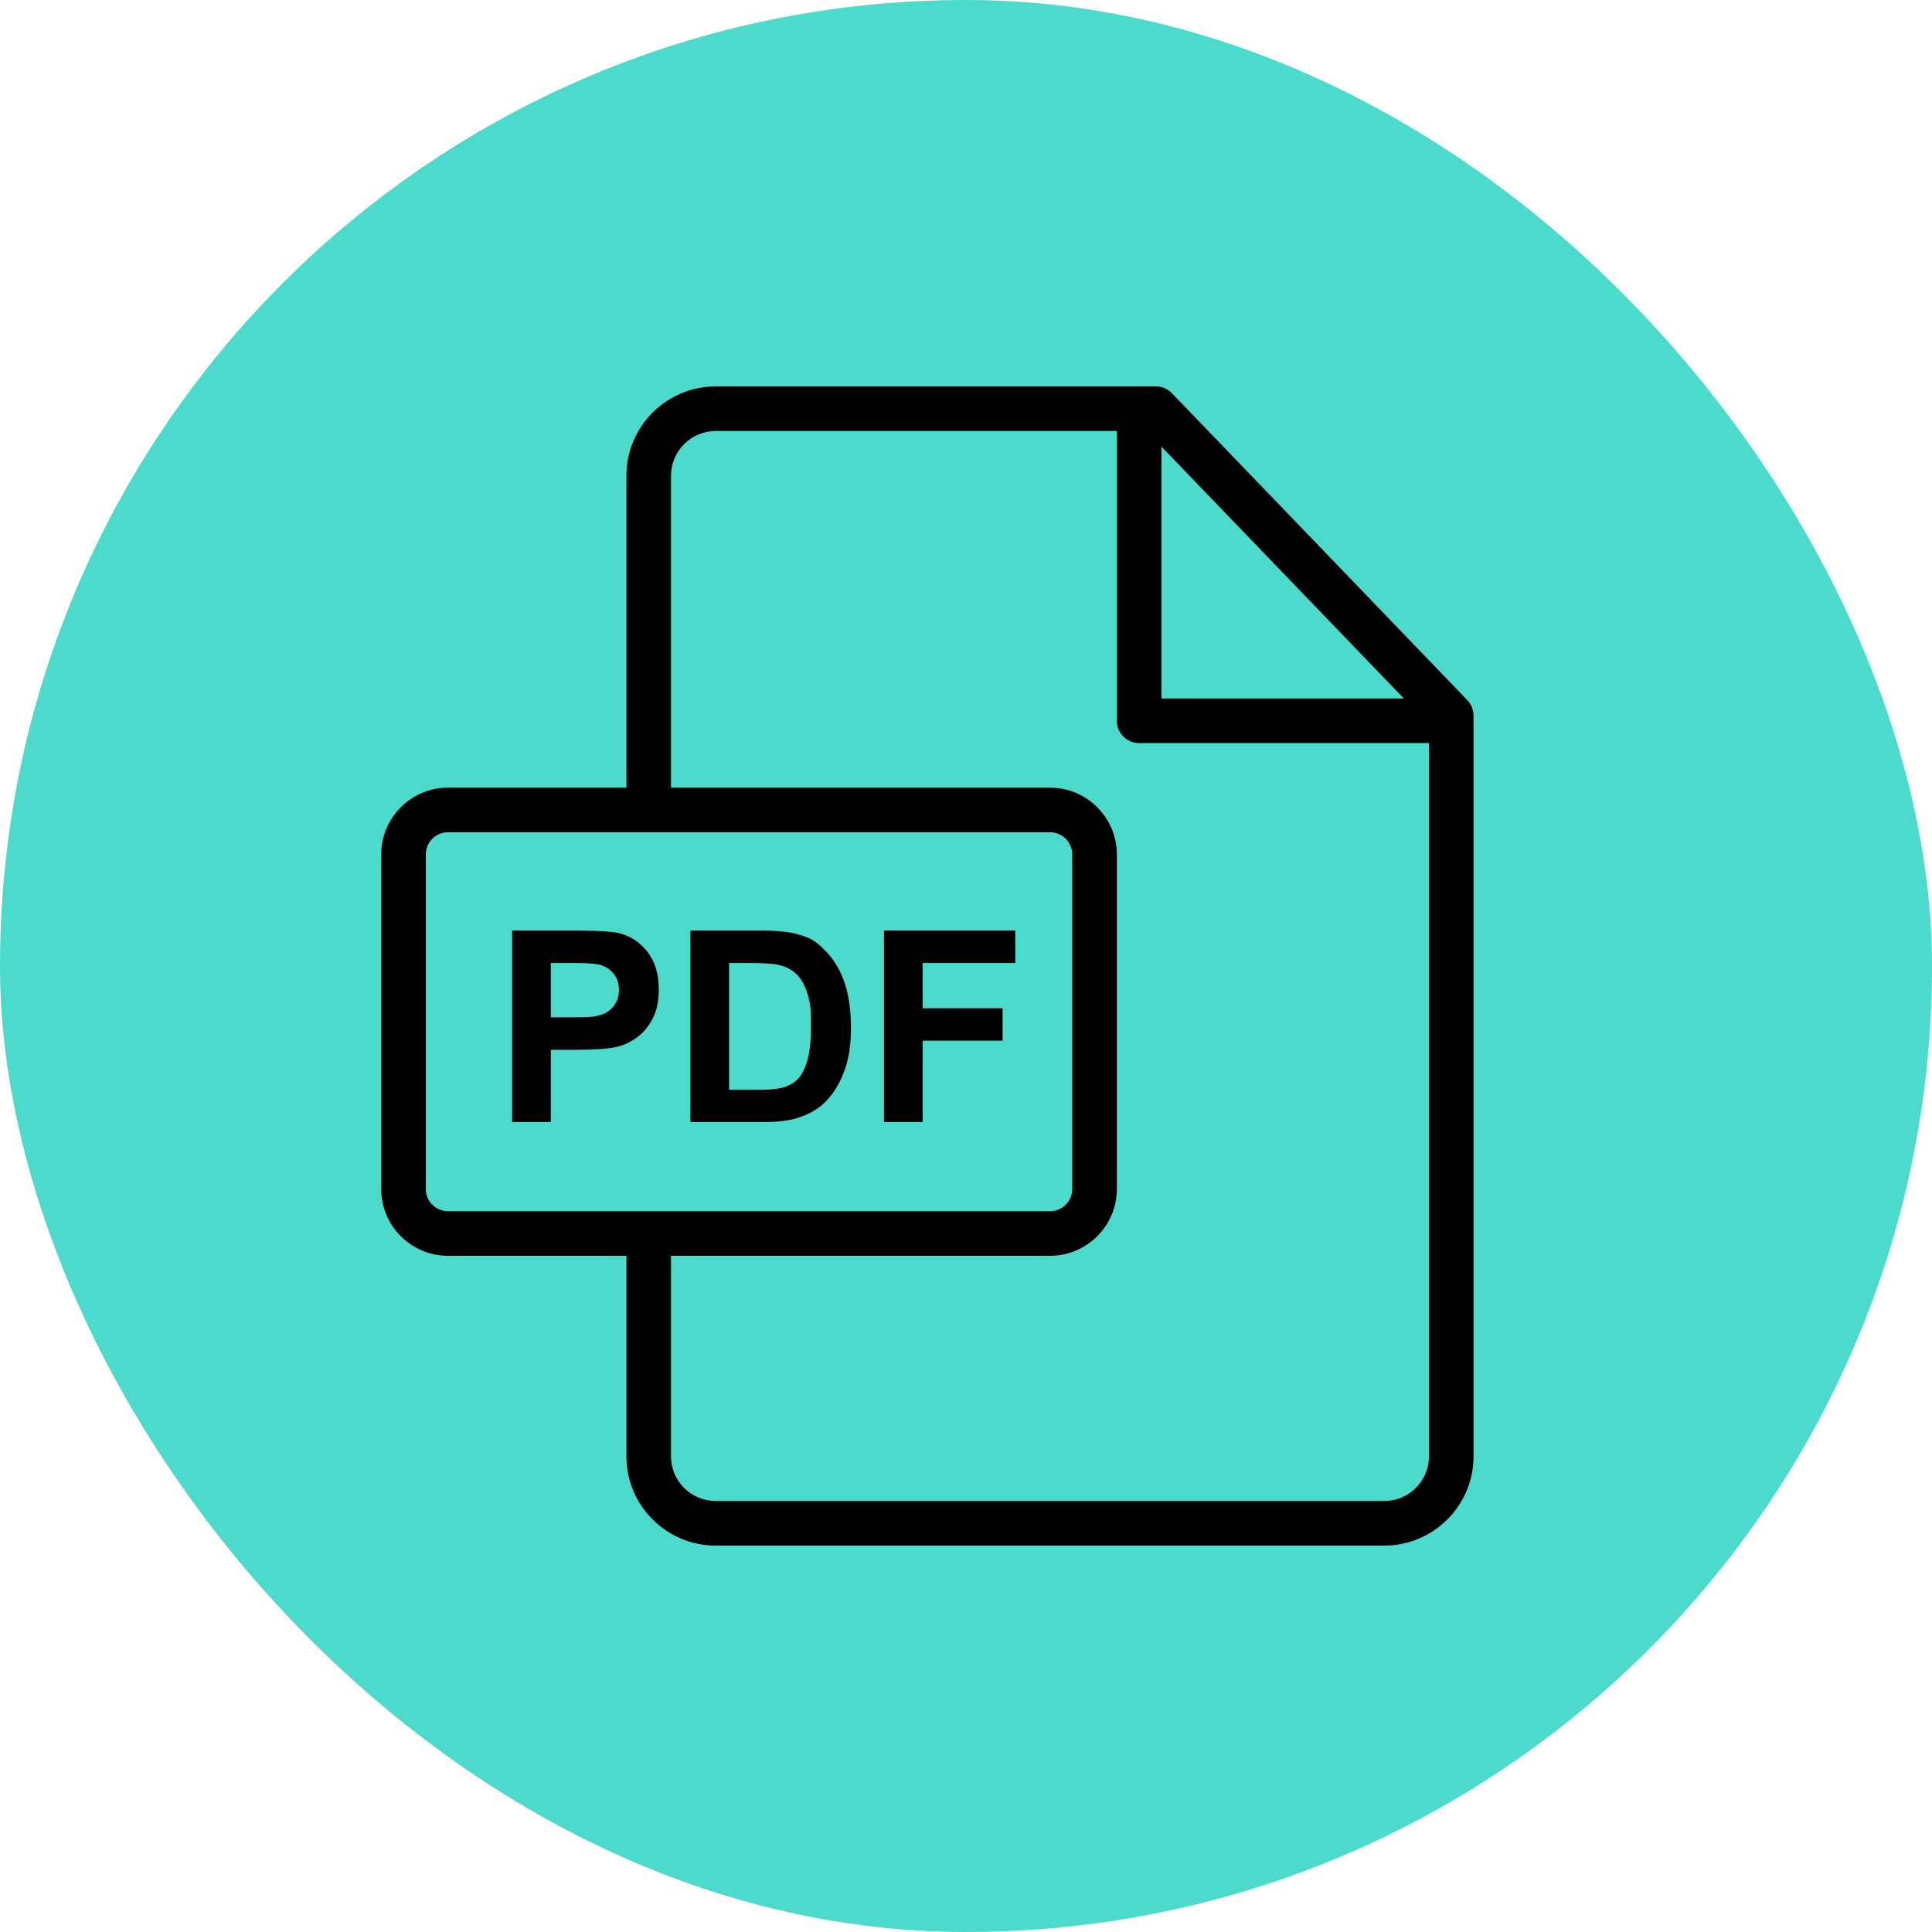 <?xml version="1.0" encoding="UTF-8"?> <svg xmlns="http://www.w3.org/2000/svg" width="100" height="100" viewBox="0 0 100 100" fill="none"><rect width="100" height="100" rx="50" fill="#4BDACC"></rect><g clip-path="url(#clip0_4548_3)"><path d="M75.947 36.237L60.661 20.354C60.553 20.242 60.424 20.153 60.281 20.092C60.138 20.031 59.985 20 59.83 20H37.047C34.497 20 32.423 22.073 32.423 24.622V40.769H23.19C21.283 40.769 19.731 42.321 19.731 44.228V61.542C19.731 63.449 21.283 65 23.19 65H32.423V75.386C32.423 77.93 34.497 80 37.047 80H71.645C74.195 80 76.269 77.931 76.269 75.389V37.037C76.269 36.739 76.154 36.452 75.947 36.237ZM60.115 23.115L72.664 36.154H60.115V23.115ZM23.19 62.692C22.555 62.692 22.038 62.176 22.038 61.542V44.228C22.038 43.593 22.555 43.077 23.19 43.077H54.348C54.983 43.077 55.5 43.593 55.5 44.228V61.542C55.5 62.176 54.983 62.692 54.348 62.692H23.19ZM73.962 75.389C73.962 76.659 72.922 77.692 71.645 77.692H37.047C35.77 77.692 34.731 76.658 34.731 75.386V65H54.348C56.256 65 57.808 63.449 57.808 61.542V44.228C57.808 42.321 56.256 40.769 54.348 40.769H34.731V24.622C34.731 23.346 35.77 22.308 37.047 22.308H57.808V37.308C57.808 37.945 58.324 38.462 58.962 38.462H73.962V75.389Z" fill="black"></path><path d="M33.525 49.284C33.142 48.786 32.666 48.463 32.099 48.314C31.729 48.215 30.936 48.166 29.719 48.166H26.507V58.077H28.509V54.338H29.813C30.719 54.338 31.411 54.291 31.889 54.196C32.241 54.12 32.587 53.963 32.927 53.726C33.267 53.489 33.548 53.164 33.769 52.749C33.989 52.335 34.1 51.823 34.1 51.215C34.1 50.426 33.908 49.782 33.525 49.284ZM31.811 52.012C31.66 52.233 31.452 52.396 31.186 52.499C30.787 52.655 30.393 52.655 29.604 52.655H28.509V49.842H29.475C30.197 49.842 30.677 49.865 30.915 49.91C31.24 49.968 31.508 50.115 31.72 50.349C31.932 50.584 32.038 50.881 32.038 51.242C32.038 51.535 31.962 51.792 31.811 52.012ZM43.72 50.873C43.504 50.24 43.188 49.705 42.774 49.268C42.152 48.612 41.861 48.526 41.28 48.355C40.847 48.229 40.218 48.166 39.394 48.166H35.736V58.077H39.502C40.241 58.077 40.831 58.007 41.273 57.867C41.863 57.678 42.332 57.414 42.679 57.076C43.139 56.63 43.493 56.046 43.741 55.325C43.944 54.735 44.045 54.032 44.045 53.216C44.045 52.287 43.937 51.507 43.72 50.873ZM41.773 54.943C41.638 55.387 41.463 55.706 41.249 55.9C41.035 56.094 40.766 56.231 40.441 56.312C40.194 56.375 39.79 56.407 39.231 56.407H37.737V49.842H38.636C39.452 49.842 40 49.874 40.279 49.937C40.653 50.018 40.962 50.173 41.205 50.404C41.449 50.633 41.638 50.953 41.773 51.364C41.976 51.979 41.976 52.362 41.976 53.128C41.976 53.894 41.908 54.499 41.773 54.943ZM52.55 49.842V48.166H45.755V58.077H47.757V53.865H51.894V52.188H47.757V49.842H52.55Z" fill="black"></path></g><defs><clipPath id="clip0_4548_3"><rect width="60" height="60" fill="white" transform="translate(18 20)"></rect></clipPath></defs></svg> 